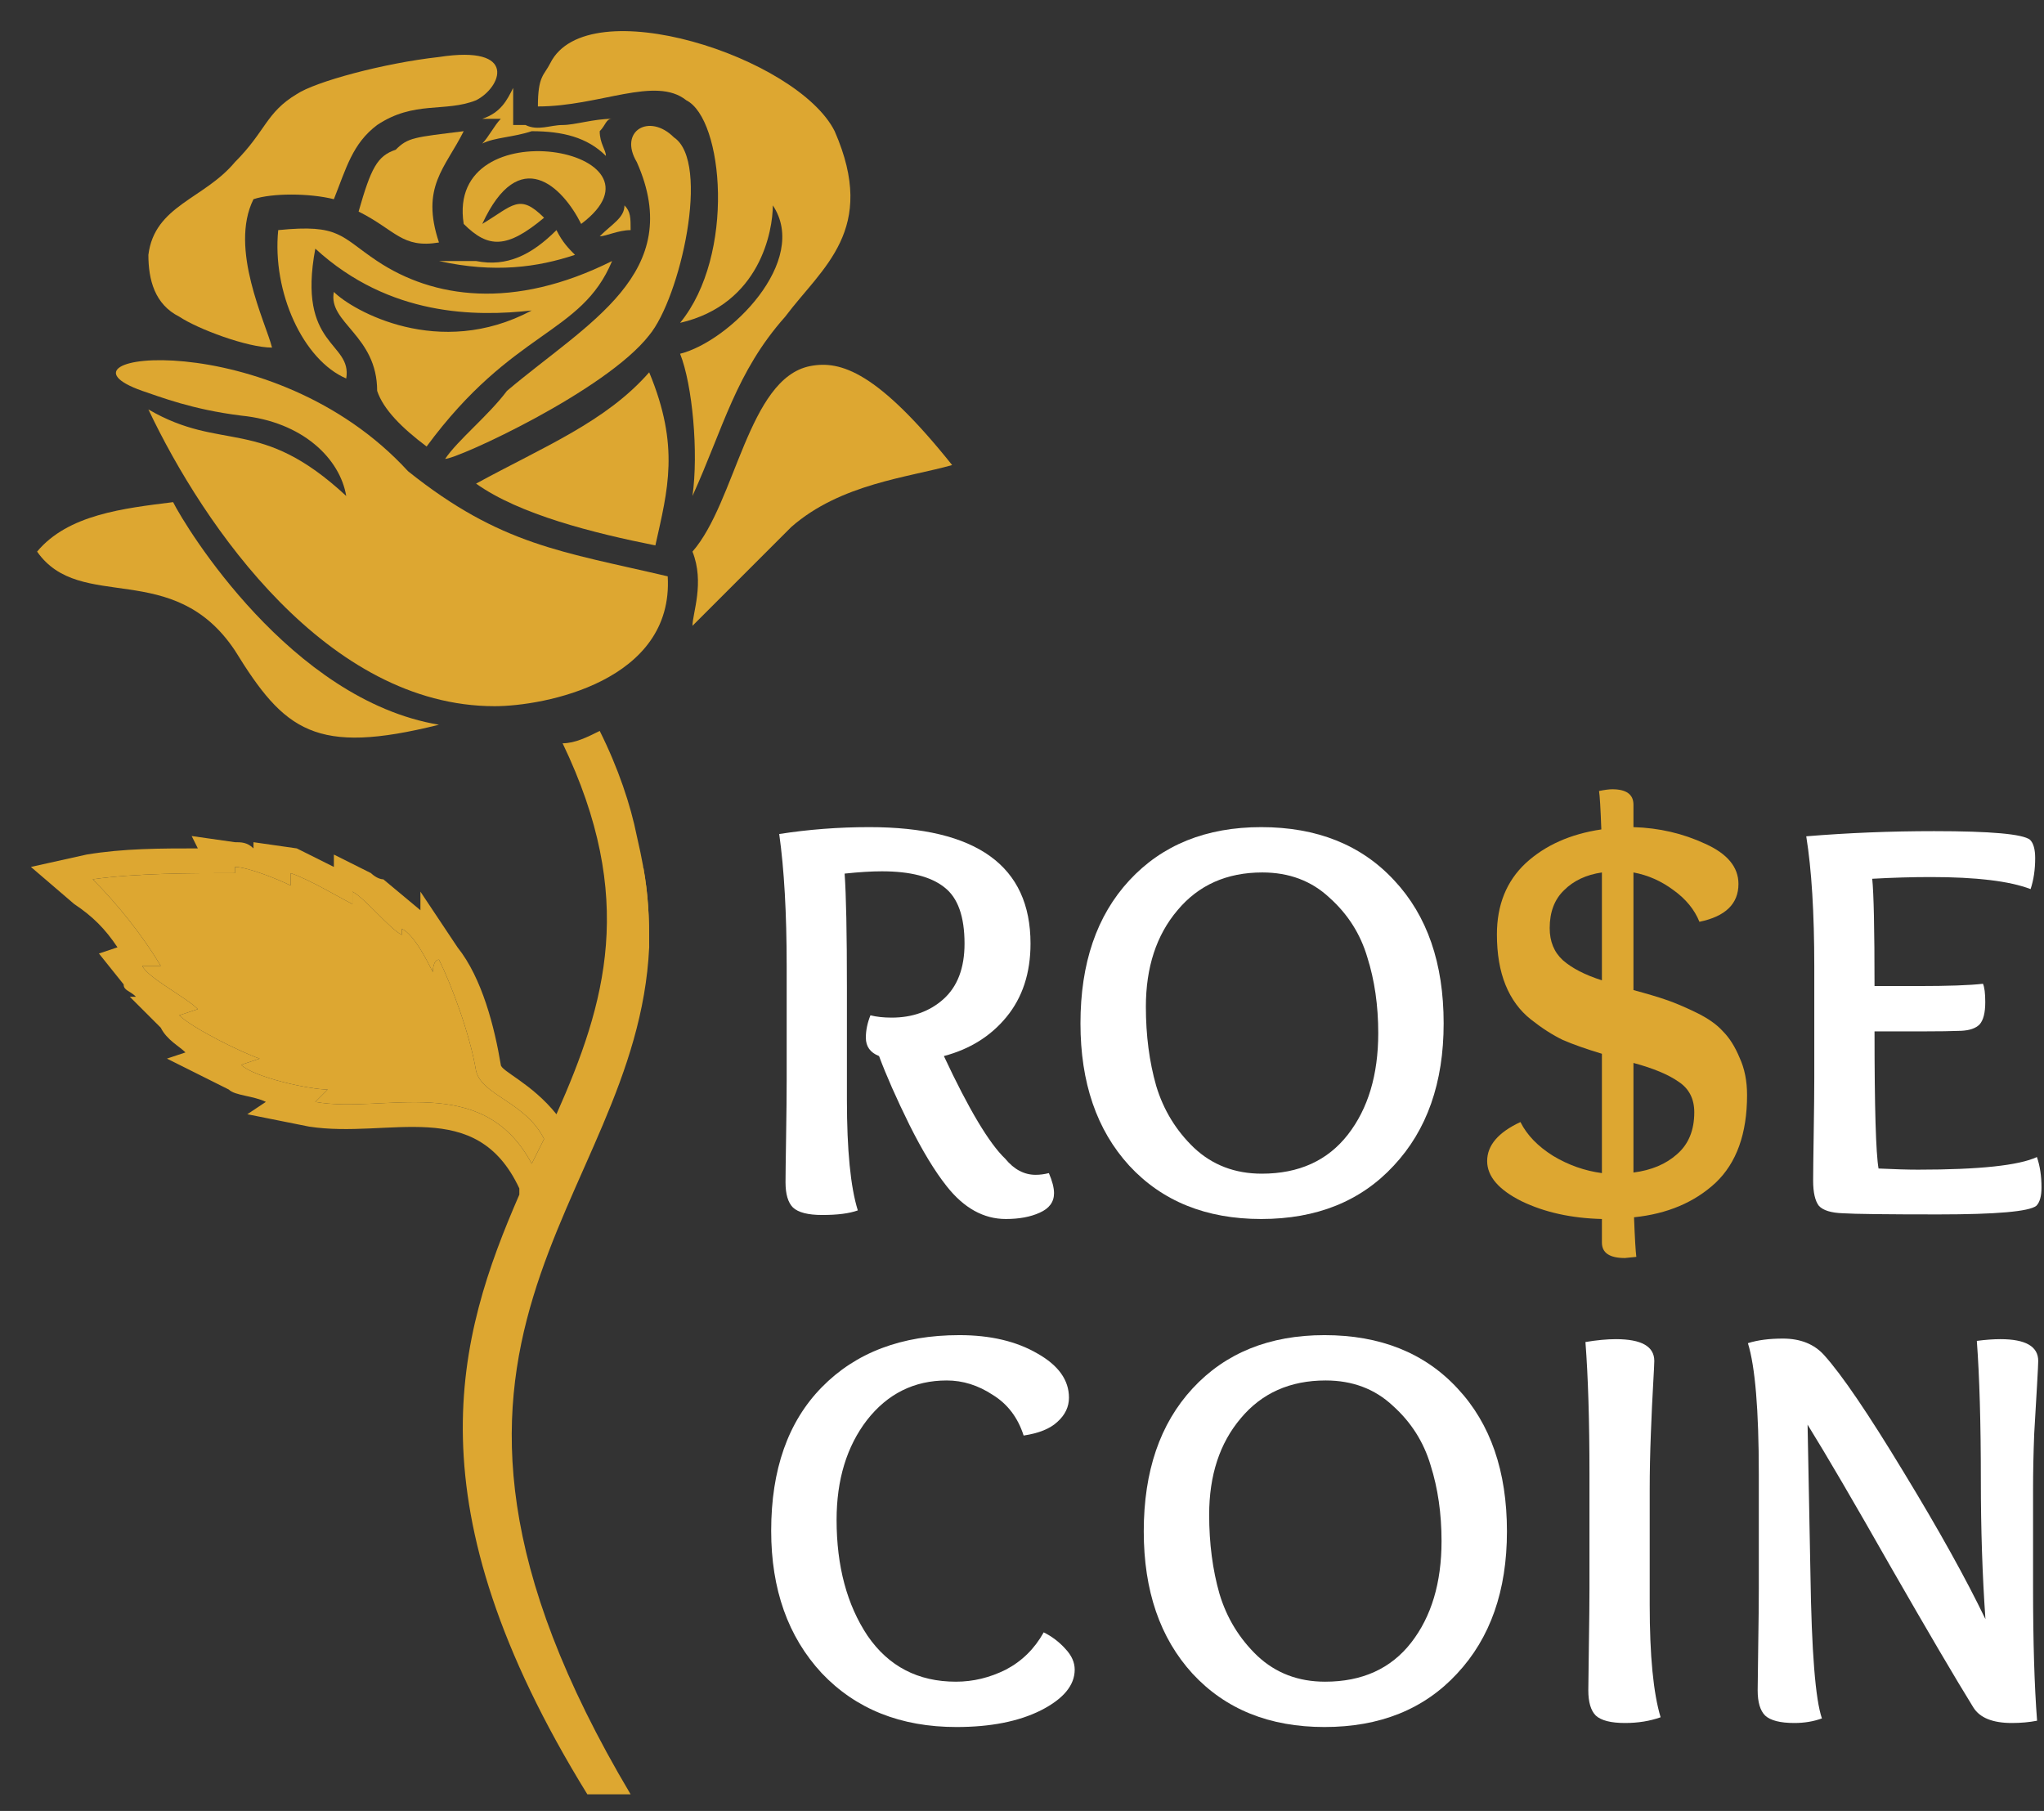 <svg width="114" height="101" viewBox="0 0 114 101" fill="none" xmlns="http://www.w3.org/2000/svg">
<rect x="0" y="0" width="114" height="101" fill="#333333" stroke="none"/>
<path d="M13.448 23.179C16.897 23.523 18.965 25.593 19.31 27.662C14.483 23.179 12.414 25.248 8.276 22.834C11.379 29.386 18.276 39.386 27.586 39.386C30.345 39.386 37.586 38.006 37.241 32.144C31.379 30.765 27.931 30.42 22.759 26.282C15.172 18.006 2.069 19.73 7.931 21.799C8.966 22.144 10.69 22.834 13.448 23.179Z" fill="#DDA731"/>
<path d="M26.552 26.972C28.965 28.696 33.103 29.73 36.552 30.42C37.241 27.317 37.931 24.903 36.207 20.765C33.793 23.523 30.345 24.903 26.552 26.972Z" fill="#DDA731"/>
<path d="M38.621 30.765C39.31 32.489 38.621 34.213 38.621 34.903L44.138 29.386C46.897 26.972 50.69 26.627 53.103 25.937C48.965 20.765 46.897 20.075 45.172 20.42C41.724 21.11 41.035 28.006 38.621 30.765Z" fill="#DDA731"/>
<path d="M2.069 30.765C4.483 34.213 9.655 31.11 13.103 36.282C15.862 40.765 17.586 42.144 24.483 40.42C16.207 39.041 10.345 29.386 9.655 28.006C6.897 28.351 3.793 28.696 2.069 30.765Z" fill="#DDA731"/>
<path d="M19.31 21.11C19.655 19.041 16.552 19.386 17.586 13.868C21.724 17.662 26.552 17.662 29.655 17.317C24.483 20.075 19.655 17.317 18.621 16.282C18.276 18.006 21.035 18.696 21.035 21.799C21.379 22.834 22.414 23.868 23.793 24.903C28.621 18.351 32.414 18.696 34.138 14.558C28.621 17.317 24.138 16.627 21.035 14.558C18.965 13.179 18.965 12.489 15.517 12.834C15.172 16.282 16.896 20.075 19.31 21.11Z" fill="#DDA731"/>
<path d="M15.172 19.386C14.828 18.006 12.759 13.868 14.138 11.11C15.172 10.765 17.241 10.765 18.621 11.11C19.31 9.386 19.655 8.006 21.035 6.972C23.103 5.592 24.828 6.282 26.552 5.592C27.931 4.903 28.965 2.489 24.483 3.179C21.379 3.524 17.586 4.558 16.552 5.248C14.828 6.282 14.828 7.317 13.103 9.041C11.379 11.11 8.621 11.455 8.276 14.213C8.276 15.592 8.621 16.972 10 17.662C11.034 18.351 13.793 19.386 15.172 19.386Z" fill="#DDA731"/>
<path d="M30 5.937C33.448 5.937 36.552 4.213 38.276 5.592C40.345 6.627 41.035 14.213 37.931 18.006C42.414 16.972 43.103 12.834 43.103 11.455C45.172 14.558 40.69 19.041 37.931 19.73C38.621 21.455 38.965 25.248 38.621 27.662C40.345 23.868 41.035 20.765 43.793 17.662C45.862 14.903 48.965 12.834 46.552 7.317C44.483 3.179 32.759 -0.614 30.69 3.524C30.345 4.213 30 4.213 30 5.937Z" fill="#DDA731"/>
<path d="M35.517 9.041C38.276 15.248 32.759 18.006 28.276 21.799C27.241 23.179 25.517 24.558 24.828 25.593C25.517 25.593 33.793 21.799 36.207 18.696C37.931 16.627 39.655 9.041 37.586 7.661C36.207 6.282 34.483 7.317 35.517 9.041Z" fill="#DDA731"/>
<path d="M25.862 12.489C27.241 13.868 28.276 13.868 30.345 12.144C28.965 10.765 28.621 11.455 26.897 12.489C28.965 8.006 31.379 10.42 32.414 12.489C37.931 8.351 24.828 5.937 25.862 12.489Z" fill="#DDA731"/>
<path d="M20 11.799C22.069 12.834 22.414 13.868 24.483 13.524C23.448 10.42 24.828 9.386 25.862 7.317C23.103 7.661 22.759 7.661 22.069 8.351C21.035 8.696 20.69 9.386 20 11.799Z" fill="#DDA731"/>
<path d="M26.552 14.558H24.483C27.586 15.248 30 14.903 32.069 14.213C31.724 13.868 31.379 13.524 31.035 12.834C29.655 14.213 28.276 14.903 26.552 14.558Z" fill="#DDA731"/>
<path d="M33.448 13.179C33.793 13.179 34.483 12.834 35.172 12.834C35.172 12.144 35.172 11.799 34.828 11.455C34.828 12.144 34.138 12.489 33.448 13.179Z" fill="#DDA731"/>
<path d="M26.897 8.006C27.586 7.661 28.621 7.661 29.655 7.317C31.379 7.317 32.759 7.661 33.793 8.696C33.793 8.351 33.448 8.006 33.448 7.317C33.793 6.972 33.793 6.627 34.138 6.627C33.103 6.627 32.069 6.972 31.379 6.972C30.69 6.972 30 7.317 29.31 6.972H28.621V4.903C28.276 5.592 27.931 6.282 26.897 6.627H27.931C27.586 6.972 27.241 7.661 26.897 8.006Z" fill="#DDA731"/>
<path fill-rule="evenodd" clip-rule="evenodd" d="M36.207 52.834C36.215 51.077 36.146 49.878 35.884 48.396C35.881 48.389 35.878 48.383 35.875 48.377M36.207 52.834L37.241 51.455Z" fill="#DDA731"/>
<path fill-rule="evenodd" clip-rule="evenodd" d="M32.759 100.075H35.172C20 74.558 35.517 67.317 36.207 52.834C36.215 51.077 36.146 49.878 35.884 48.396L35.875 48.377L35.862 48.351L35.874 48.337C35.78 47.815 35.663 47.257 35.517 46.627C35.172 44.903 34.483 42.834 33.448 40.765C32.759 41.11 32.069 41.455 31.379 41.455C35.517 50.075 33.793 55.937 31.035 62.144C29.655 60.42 27.931 59.73 27.931 59.386C27.586 57.317 26.896 54.558 25.517 52.834L23.448 49.73V50.765L21.379 49.041C21.035 49.041 20.69 48.696 20.69 48.696L18.621 47.661V48.351L16.552 47.317L14.138 46.972V47.317C13.793 46.972 13.448 46.972 13.103 46.972L10.69 46.627L11.034 47.317C8.966 47.317 6.897 47.317 4.828 47.661L1.724 48.351L4.138 50.42C5.172 51.11 5.862 51.799 6.552 52.834L5.517 53.179L6.897 54.903C6.897 55.248 7.241 55.248 7.586 55.593H7.241L8.966 57.317C9.31 58.006 10 58.351 10.345 58.696L9.31 59.041L12.759 60.765C13.103 61.11 14.138 61.11 14.828 61.455L13.793 62.144L17.241 62.834C21.724 63.523 26.552 61.11 28.965 66.282V66.627C25.517 74.558 22.759 83.868 32.759 100.075ZM29.655 64.903L30.345 63.523C29.31 61.455 26.896 61.11 26.552 59.73C26.207 57.661 25.172 54.903 24.483 53.523C24.138 53.523 24.138 54.213 24.138 54.213C23.793 53.523 23.103 52.144 22.414 51.799V52.144C21.724 51.799 20.345 50.075 19.655 49.73V50.42C18.965 50.075 17.241 49.041 16.207 48.696V49.386C15.517 49.041 13.793 48.351 13.103 48.351V48.696C10.69 48.696 7.586 48.696 5.172 49.041C6.552 50.42 7.931 52.144 8.966 53.868H7.931C8.276 54.558 10.345 55.593 11.034 56.282L10 56.627C10.69 57.317 13.448 58.696 14.483 59.041L13.448 59.386C14.138 60.075 17.241 60.765 18.276 60.765L17.586 61.455C21.379 62.144 26.896 59.73 29.655 64.903Z" fill="#DDA731"/>
<path d="M30.345 63.523L29.655 64.903C26.896 59.73 21.379 62.144 17.586 61.455L18.276 60.765C17.241 60.765 14.138 60.075 13.448 59.386L14.483 59.041C13.448 58.696 10.69 57.317 10 56.627L11.034 56.282C10.345 55.593 8.276 54.558 7.931 53.868H8.966C7.931 52.144 6.552 50.42 5.172 49.041C7.586 48.696 10.69 48.696 13.103 48.696V48.351C13.793 48.351 15.517 49.041 16.207 49.386V48.696C17.241 49.041 18.965 50.075 19.655 50.42V49.73C20.345 50.075 21.724 51.799 22.414 52.144V51.799C23.103 52.144 23.793 53.523 24.138 54.213C24.138 54.213 24.138 53.523 24.483 53.523C25.172 54.903 26.207 57.661 26.552 59.73C26.896 61.11 29.31 61.455 30.345 63.523Z" fill="#DDA731"/>
<path d="M56.067 64.627C56.557 65.224 57.123 65.523 57.763 65.523C57.997 65.523 58.243 65.491 58.499 65.427C58.691 65.875 58.787 66.248 58.787 66.547C58.787 67.037 58.52 67.4 57.987 67.635C57.475 67.869 56.845 67.987 56.099 67.987C54.861 67.987 53.763 67.379 52.803 66.163C52.141 65.331 51.448 64.189 50.723 62.739C49.997 61.267 49.432 59.987 49.027 58.899C48.536 58.707 48.291 58.365 48.291 57.875C48.291 57.469 48.376 57.053 48.547 56.627C48.888 56.712 49.283 56.755 49.731 56.755C50.883 56.755 51.843 56.413 52.611 55.731C53.4 55.027 53.795 53.992 53.795 52.627C53.795 51.112 53.421 50.067 52.675 49.491C51.928 48.893 50.765 48.595 49.187 48.595C48.611 48.595 47.917 48.637 47.107 48.723C47.192 49.917 47.235 52.04 47.235 55.091V61.331C47.235 64.147 47.437 66.205 47.843 67.507C47.373 67.677 46.712 67.763 45.859 67.763C45.069 67.763 44.525 67.624 44.227 67.347C43.949 67.069 43.811 66.6 43.811 65.939C43.811 65.597 43.821 64.755 43.843 63.411C43.864 62.067 43.875 61.021 43.875 60.275V53.875C43.875 50.931 43.736 48.477 43.459 46.515C45.101 46.259 46.776 46.131 48.483 46.131C54.477 46.131 57.475 48.296 57.475 52.627C57.475 54.269 57.027 55.635 56.131 56.723C55.256 57.789 54.093 58.515 52.643 58.899C54.029 61.864 55.171 63.773 56.067 64.627Z" fill="white"/>
<path d="M70.341 67.987C67.269 67.987 64.815 66.995 62.981 65.011C61.167 63.027 60.261 60.381 60.261 57.075C60.261 53.725 61.167 51.069 62.981 49.107C64.815 47.123 67.269 46.131 70.341 46.131C73.455 46.131 75.93 47.123 77.765 49.107C79.599 51.069 80.517 53.725 80.517 57.075C80.517 60.381 79.589 63.027 77.733 65.011C75.898 66.995 73.434 67.987 70.341 67.987ZM76.869 57.619C76.869 56.083 76.666 54.675 76.261 53.395C75.877 52.093 75.173 50.984 74.149 50.067C73.146 49.128 71.898 48.659 70.405 48.659C68.421 48.659 66.842 49.363 65.669 50.771C64.495 52.157 63.909 53.949 63.909 56.147C63.909 57.747 64.101 59.219 64.485 60.563C64.89 61.907 65.594 63.059 66.597 64.019C67.621 64.979 68.879 65.459 70.373 65.459C72.442 65.459 74.042 64.733 75.173 63.283C76.303 61.832 76.869 59.944 76.869 57.619Z" fill="white"/>
<path d="M104.42 49.011C104.505 49.843 104.548 51.837 104.548 54.995H106.948C108.655 54.995 109.871 54.952 110.596 54.867C110.681 55.059 110.724 55.4 110.724 55.891C110.724 56.488 110.617 56.904 110.404 57.139C110.191 57.352 109.849 57.469 109.38 57.491C108.847 57.512 108.132 57.523 107.236 57.523H104.548C104.548 61.768 104.623 64.317 104.772 65.171C105.668 65.213 106.404 65.235 106.98 65.235C110.393 65.235 112.601 65 113.604 64.531C113.775 65.021 113.86 65.587 113.86 66.227C113.86 66.717 113.764 67.059 113.572 67.251C113.167 67.571 111.343 67.731 108.1 67.731C105.199 67.731 103.428 67.709 102.788 67.667C102.127 67.645 101.679 67.507 101.444 67.251C101.231 66.973 101.124 66.504 101.124 65.843C101.124 65.437 101.135 64.563 101.156 63.219C101.177 61.875 101.188 60.84 101.188 60.115V53.907C101.188 50.92 101.039 48.499 100.74 46.643C103.065 46.451 105.444 46.355 107.876 46.355C111.033 46.355 112.815 46.515 113.22 46.835C113.412 47.027 113.508 47.368 113.508 47.859C113.508 48.499 113.423 49.075 113.252 49.587C112.079 49.139 110.223 48.915 107.684 48.915C106.66 48.915 105.572 48.947 104.42 49.011Z" fill="white"/>
<path d="M58.211 91.04C58.68 91.275 59.085 91.584 59.427 91.968C59.768 92.331 59.939 92.715 59.939 93.12C59.939 93.995 59.309 94.752 58.051 95.392C56.813 96.011 55.245 96.32 53.347 96.32C50.232 96.32 47.725 95.317 45.827 93.312C43.949 91.285 43.011 88.64 43.011 85.376C43.011 81.963 43.949 79.296 45.827 77.376C47.725 75.435 50.285 74.464 53.507 74.464C55.235 74.464 56.685 74.805 57.859 75.488C59.032 76.149 59.619 76.971 59.619 77.952C59.619 78.464 59.405 78.912 58.979 79.296C58.573 79.68 57.944 79.936 57.091 80.064C56.771 79.061 56.195 78.304 55.363 77.792C54.552 77.259 53.699 76.992 52.803 76.992C50.989 76.992 49.507 77.728 48.355 79.2C47.224 80.672 46.659 82.528 46.659 84.768C46.659 87.349 47.235 89.504 48.387 91.232C49.56 92.939 51.203 93.792 53.315 93.792C54.275 93.792 55.203 93.568 56.099 93.12C56.995 92.651 57.699 91.957 58.211 91.04Z" fill="white"/>
<path d="M73.871 96.32C70.799 96.32 68.345 95.328 66.511 93.344C64.697 91.36 63.791 88.715 63.791 85.408C63.791 82.059 64.697 79.403 66.511 77.44C68.345 75.456 70.799 74.464 73.871 74.464C76.985 74.464 79.46 75.456 81.295 77.44C83.129 79.403 84.047 82.059 84.047 85.408C84.047 88.715 83.119 91.36 81.263 93.344C79.428 95.328 76.964 96.32 73.871 96.32ZM80.399 85.952C80.399 84.416 80.196 83.008 79.791 81.728C79.407 80.427 78.703 79.317 77.679 78.4C76.676 77.461 75.428 76.992 73.935 76.992C71.951 76.992 70.372 77.696 69.199 79.104C68.025 80.491 67.439 82.283 67.439 84.48C67.439 86.08 67.631 87.552 68.015 88.896C68.42 90.24 69.124 91.392 70.127 92.352C71.151 93.312 72.409 93.792 73.903 93.792C75.972 93.792 77.572 93.067 78.703 91.616C79.833 90.165 80.399 88.277 80.399 85.952Z" fill="white"/>
<path d="M88.649 88.608V82.208C88.649 79.243 88.574 76.789 88.425 74.848C89.065 74.741 89.63 74.688 90.121 74.688C91.55 74.688 92.265 75.093 92.265 75.904C92.265 76.032 92.243 76.469 92.201 77.216C92.158 77.941 92.115 78.859 92.073 79.968C92.03 81.056 92.009 82.091 92.009 83.072V89.504C92.009 92.341 92.212 94.432 92.617 95.776C92.019 95.989 91.358 96.096 90.633 96.096C89.844 96.096 89.299 95.957 89.001 95.68C88.724 95.403 88.585 94.933 88.585 94.272C88.585 93.931 88.596 93.088 88.617 91.744C88.638 90.4 88.649 89.355 88.649 88.608Z" fill="white"/>
<path d="M113.614 95.968C113.187 96.053 112.718 96.096 112.206 96.096C111.139 96.096 110.425 95.808 110.062 95.232C109.059 93.611 107.523 90.997 105.454 87.392C103.406 83.787 101.859 81.141 100.814 79.456L100.974 87.808C101.038 92.117 101.251 94.795 101.614 95.84C101.145 96.011 100.633 96.096 100.078 96.096C99.289 96.096 98.745 95.957 98.446 95.68C98.169 95.403 98.03 94.933 98.03 94.272C98.03 93.931 98.041 93.088 98.062 91.744C98.084 90.4 98.094 89.355 98.094 88.608V82.208C98.094 78.645 97.891 76.213 97.486 74.912C98.019 74.741 98.67 74.656 99.438 74.656C100.419 74.656 101.187 74.965 101.742 75.584C102.723 76.672 104.195 78.837 106.158 82.08C108.121 85.301 109.646 88.043 110.734 90.304C110.563 87.872 110.478 85.291 110.478 82.56C110.478 79.381 110.403 76.789 110.254 74.784C110.745 74.72 111.182 74.688 111.566 74.688C112.974 74.688 113.678 75.093 113.678 75.904C113.678 76.032 113.657 76.469 113.614 77.216C113.571 77.941 113.518 78.859 113.454 79.968C113.411 81.056 113.39 82.091 113.39 83.072V88.544C113.39 91.552 113.465 94.027 113.614 95.968Z" fill="white"/>
<path fill-rule="evenodd" clip-rule="evenodd" d="M89.343 69.299V67.987C87.636 67.944 86.143 67.613 84.863 66.995C83.583 66.355 82.943 65.608 82.943 64.755C82.943 63.88 83.561 63.155 84.799 62.579C85.162 63.304 85.769 63.933 86.623 64.467C87.476 64.979 88.383 65.299 89.343 65.427V58.771C88.49 58.515 87.764 58.259 87.167 58.003C86.591 57.725 85.993 57.341 85.375 56.851C84.756 56.36 84.287 55.72 83.967 54.931C83.647 54.141 83.487 53.203 83.487 52.115C83.487 50.472 84.02 49.149 85.087 48.147C86.175 47.144 87.583 46.515 89.311 46.259C89.268 45.085 89.225 44.371 89.183 44.115C89.503 44.051 89.748 44.019 89.919 44.019C90.708 44.019 91.103 44.307 91.103 44.883V46.131C92.532 46.173 93.865 46.483 95.103 47.059C96.34 47.613 96.959 48.36 96.959 49.299C96.959 50.408 96.234 51.112 94.783 51.411C94.505 50.728 94.025 50.141 93.343 49.651C92.66 49.139 91.913 48.808 91.103 48.659V55.219C91.892 55.432 92.5 55.613 92.927 55.763C93.375 55.912 93.93 56.147 94.591 56.467C95.252 56.787 95.754 57.139 96.095 57.523C96.457 57.885 96.767 58.376 97.023 58.995C97.3 59.592 97.439 60.285 97.439 61.075C97.439 63.229 96.852 64.861 95.679 65.971C94.505 67.059 92.991 67.699 91.135 67.891C91.177 69.021 91.22 69.757 91.263 70.099L90.623 70.163C89.769 70.163 89.343 69.875 89.343 69.299ZM93.631 60.339C94.207 60.723 94.495 61.288 94.495 62.035C94.495 63.037 94.175 63.816 93.535 64.371C92.916 64.925 92.106 65.267 91.103 65.395V59.283C92.212 59.581 93.055 59.933 93.631 60.339ZM87.167 53.555C86.676 53.107 86.431 52.509 86.431 51.763C86.431 50.867 86.698 50.163 87.231 49.651C87.764 49.117 88.468 48.787 89.343 48.659V54.675C88.404 54.376 87.679 54.003 87.167 53.555Z" fill="#DDA731"/>
</svg>
